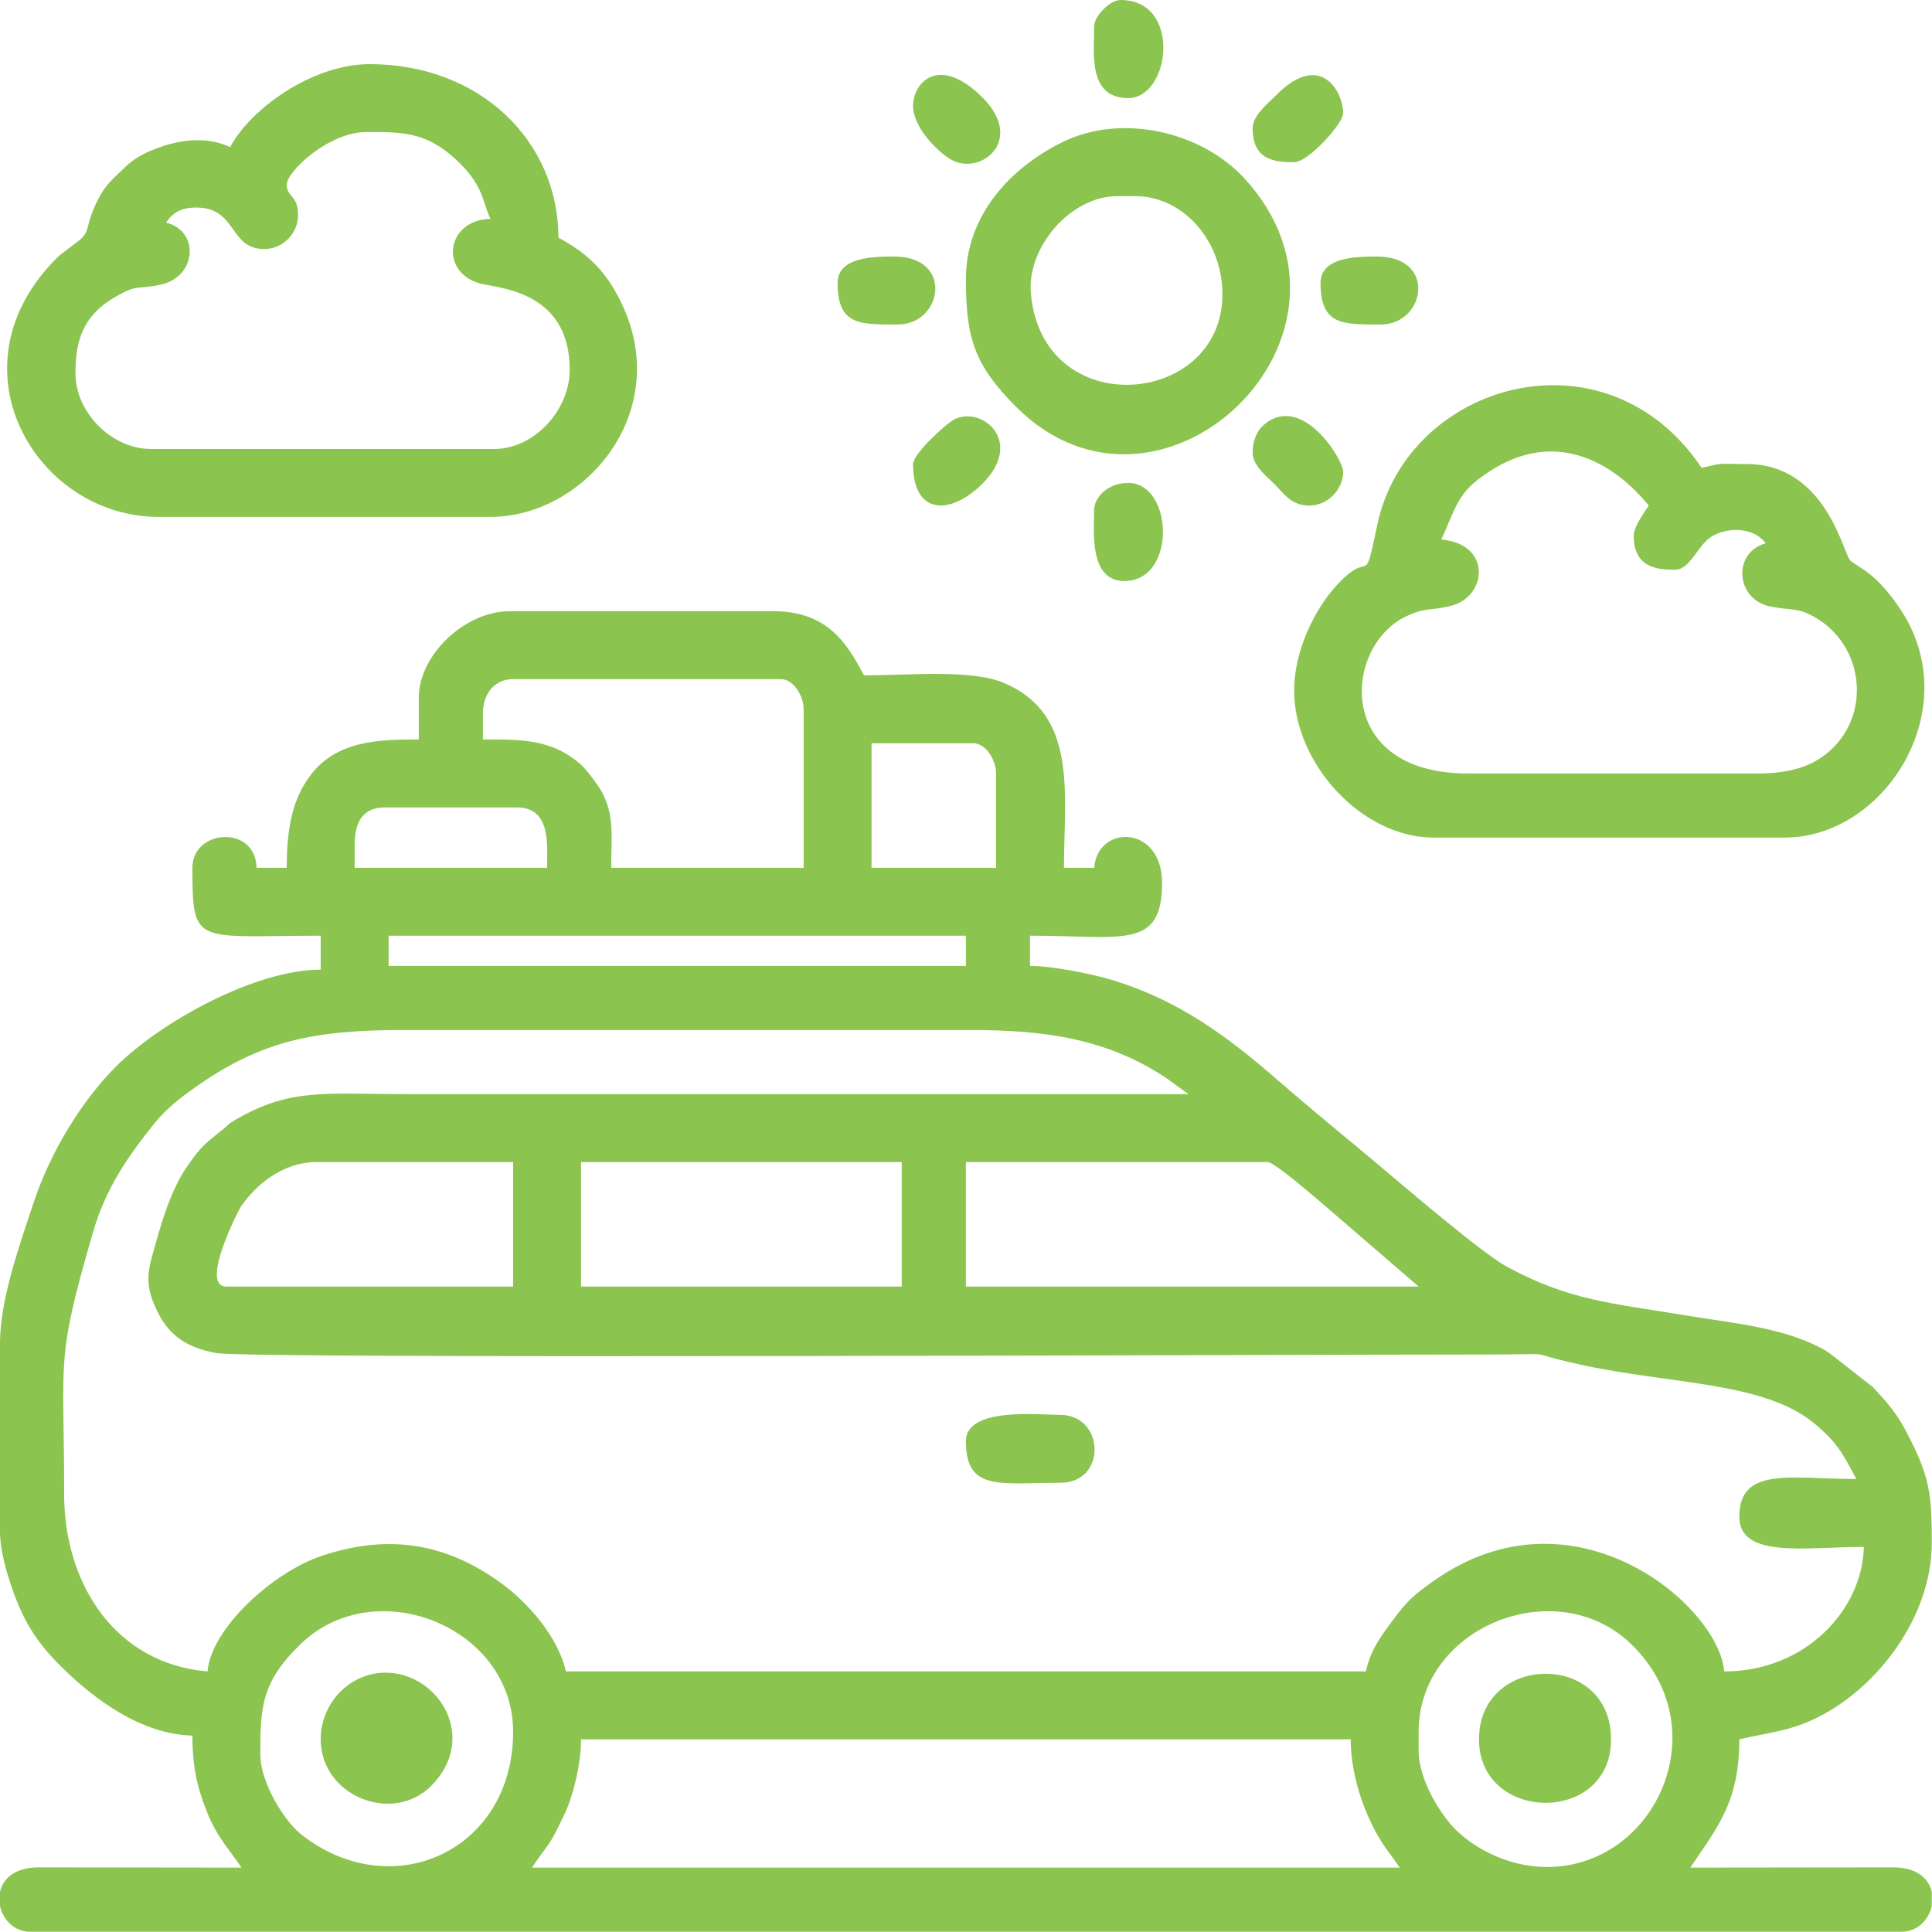<?xml version="1.0" encoding="UTF-8"?> <svg xmlns="http://www.w3.org/2000/svg" width="756" height="756" viewBox="0 0 756 756" fill="none"><g clip-path="url(#clip0_347_92)"><path fill-rule="evenodd" clip-rule="evenodd" d="M227.362 680.61H528.543C528.543 694.557 533.743 709.639 540.407 720.42C542.395 723.637 545.423 727.352 547.736 730.807H208.169C215.539 719.801 214.393 723.636 220.989 709.67C224.285 702.689 227.362 690.342 227.362 680.61ZM755.906 740.266V745.818C754.744 751.177 750.35 755.906 744.094 755.906H11.811C5.556 755.906 1.16 751.177 0 745.818V740.266C1.15 735.216 5.643 730.857 14.669 730.712L94.489 730.807C89.223 722.945 84.967 719.002 80.947 708.915C77.429 700.091 75.295 692.022 75.295 679.134C55.225 678.687 36.703 664.798 23.988 652.193C17.127 645.391 12.163 639.064 7.986 629.81C4.737 622.61 0 608.834 0 599.409V525.591C0 508.531 7.765 486.856 13.089 470.767C19.629 451.006 31.79 430.936 45.339 417.386C62.757 399.968 99.735 379.429 125.492 379.429V366.142C76.388 366.142 75.295 370.506 75.295 339.567C75.295 324.325 100.018 322.726 100.394 339.567H112.205C112.205 323.783 114.507 312.531 121.611 303.205C132 289.568 148.876 289.37 163.878 289.37V273.13C163.878 255.936 182.296 239.173 199.311 239.173H302.657C323.665 239.173 331.364 251.559 338.09 264.272C355.732 264.272 379.79 261.784 392.74 267.201C421.988 279.434 416.339 310.612 416.339 339.567H428.149C429.578 322.405 454.724 322.814 454.724 345.473C454.724 371.821 439.18 366.142 403.051 366.142V377.953C411.574 377.953 427.174 381.088 434.603 383.31C461.323 391.304 480.43 405.612 500.821 423.392C513.728 434.646 526.137 444.637 539.335 455.744C549.657 464.431 579.919 490.373 589.537 495.601C614.165 508.988 630.842 509.92 659.08 514.641C678.528 517.892 699.516 519.451 715.446 529.14L732.843 542.748C741.249 551.84 743.344 554.652 749.041 566.411C755.642 580.035 755.899 588.325 755.906 603.129V603.838C755.906 632.621 734.555 661.141 709.683 672.773C699.587 677.495 691.909 677.978 680.61 680.61C680.61 705.288 671.823 715.268 661.418 730.807L741.237 730.712C750.262 730.857 754.756 735.216 755.906 740.266ZM555.118 685.039V677.657C555.118 636.456 608.988 615.114 638.214 643.282C673.022 676.831 647.193 731.748 603.967 730.544C590.669 730.174 578.342 724.075 570.548 716.854C564.019 710.805 555.118 696.693 555.118 685.039ZM101.87 686.516C101.87 668.4 102.111 658.299 117.691 643.282C147.009 615.025 200.787 636.647 200.787 677.657C200.787 724.291 153.336 745.764 117.838 717.792C111.384 712.706 101.87 697.713 101.87 686.516ZM377.953 454.724H496.063C499.327 454.724 522.654 475.593 525.798 478.139L555.118 503.445H377.953V454.724ZM227.362 454.724H352.854V503.445H227.362V454.724ZM124.016 454.724H200.787V503.445H88.583C77.927 503.445 93.409 473.367 94.229 472.182C100.051 463.768 110.383 454.724 124.016 454.724ZM726.378 578.74C700.779 578.74 680.61 573.681 680.61 593.504C680.61 610.026 706.738 605.315 729.331 605.315C728.784 629.854 706.597 654.036 674.705 654.036C672.558 628.242 615.798 579.834 561.027 618.606C553.538 623.908 550.883 626.07 545.185 633.768C540.377 640.264 536.5 645.232 534.449 654.036H221.457C218.202 640.063 206.287 626.827 195.739 619.222C174.116 603.634 151.684 600.243 126.004 608.779C106.6 615.23 82.588 637.368 81.201 654.036C45.508 651.066 25.099 620.244 25.099 584.646C25.099 530.302 21.6 533.165 36.371 482.237C41.45 464.727 50.331 452.148 60.308 439.737C65.198 433.657 70.926 429.233 77.645 424.593C102.665 407.313 122.737 403.051 157.973 403.051H379.429C409.247 403.051 433.334 406.485 456.507 421.938L465.059 428.149C363.189 428.149 261.319 428.149 159.449 428.149C127.765 428.149 113.887 425.571 92.502 437.974C88.923 440.049 90.213 439.453 87.419 441.75C80.544 447.405 79.025 447.964 72.962 456.821C67.946 464.15 64.375 474.334 61.68 483.924C58.12 496.588 55.642 501.517 61.922 513.865C66.336 522.547 73.158 527.427 84.704 529.469C97.964 531.815 498.304 530.028 583.169 530.02C611.656 530.017 594.401 528.67 617.731 533.843C653.551 541.787 689.878 540.485 709.827 556.905C718.688 564.198 720.884 568.357 726.378 578.74ZM152.067 366.142H377.953V377.953H152.067V366.142ZM341.043 290.846H380.906C385.689 290.846 389.764 297.262 389.764 302.657V339.567H341.043V290.846ZM138.78 330.709C138.78 321.903 141.791 315.945 150.59 315.945H202.264C215.843 315.945 214.075 331.063 214.075 339.567H138.78V330.709ZM188.976 279.035C188.976 271.895 193.169 265.748 200.787 265.748H305.61C310.394 265.748 314.469 272.164 314.469 277.559V339.567H239.173C239.173 327.521 240.586 318.877 235.269 309.514C233.818 306.958 229.465 301.128 227.61 299.457C215.93 288.932 203.334 289.37 188.976 289.37V279.035ZM112.205 72.342C112.205 66.881 128.894 51.673 143.209 51.673C157.085 51.673 166.565 51.434 178.312 62.338C181.682 65.466 183.926 67.93 186.378 71.988C189.345 76.898 189.626 80.83 191.929 85.63C174.747 86.013 171.833 106.103 187.413 110.815C193.859 112.765 222.933 113.098 222.933 144.685C222.933 160.452 209.066 175.689 193.406 175.689H59.055C43.773 175.689 29.528 161.444 29.528 146.161C29.528 133.394 32.214 123.287 46.178 115.568C54.132 111.171 53.387 113.371 62.705 111.425C77.263 108.384 78.039 90.153 64.961 87.106C67.427 83.423 70.694 81.201 76.772 81.201C92.822 81.201 89.548 97.441 103.347 97.441C110.644 97.441 116.634 91.451 116.634 84.153C116.634 76.23 112.205 77.172 112.205 72.342ZM90.059 57.579C81.11 53.285 70.309 54.559 61.091 58.138C55.44 60.332 52.231 62.2 48.306 66.023C44.668 69.566 42.002 71.636 39.334 76.243C38.206 78.191 36.837 81.098 36.032 83.276C33.843 89.194 34.684 90.581 31.592 93.6L23.221 99.992C-21.295 142.914 13.921 202.264 62.008 202.264H191.929C230.203 202.264 266.875 157.688 240.063 112.791C234.61 103.661 227.615 97.833 218.504 93.012C218.504 55.306 187.906 25.099 144.685 25.099C121.997 25.099 97.891 42.777 90.059 57.579ZM639.272 209.646C639.272 222.683 649.4 222.933 655.512 222.933C661.576 222.933 664.412 212.778 670.287 209.618C676.987 206.012 686.535 206.58 690.945 212.598C677.923 216.076 678.971 234.56 692.784 237.335C700.449 238.874 703.137 237.668 709.587 241.2C729.964 252.358 732.618 280.86 714.432 295.141C707.878 300.288 699.444 302.657 687.992 302.657H574.311C522.186 302.657 525.56 253.272 549.901 241.338C557.563 237.581 559.62 239.107 567.769 237.061C582.13 233.454 583.71 212.764 563.976 211.122C568.31 202.091 569.726 194.459 577.832 188.068C616.155 157.854 644.353 197.231 645.177 197.835C643.59 200.205 639.272 206.139 639.272 209.646ZM506.397 270.177C506.397 298.733 532.808 327.756 561.024 327.756H698.327C737.853 327.756 769.586 277.105 743.533 238.258C739.936 232.895 735.47 227.353 730.204 223.536C729.095 222.732 724.664 219.988 724.041 219.365C721.236 216.559 714.471 181.594 683.563 181.594C672.134 181.594 675.381 180.85 665.847 183.071C628.441 127.211 550.745 149.635 538.958 205.297C533.218 232.408 537.18 213.044 522.245 229.922C514.567 238.599 506.397 254.487 506.397 270.177ZM437.008 76.772H444.39C462.829 76.772 478.346 94.091 478.346 115.157C478.346 159.347 407.787 165.449 403.381 114.791C401.793 96.517 419.176 76.772 437.008 76.772ZM377.953 109.252C377.953 132.242 381.347 142.884 397.498 159.096C453.977 215.788 543.165 130.983 486.869 69.726C470.38 51.785 439.328 44.069 415.817 55.581C395.686 65.438 377.953 84.055 377.953 109.252ZM578.74 680.61C578.74 713.33 630.413 714.129 630.413 680.61C630.413 645.929 578.74 646.867 578.74 680.61ZM125.492 680.61C125.492 702.841 153.668 714.017 168.771 698.79C187.009 680.403 172.275 655.408 151.91 654.545C137.751 653.944 125.492 665.741 125.492 680.61ZM377.953 563.976C377.953 583.716 391.295 580.216 414.862 580.216C433.321 580.216 432.285 553.642 414.862 553.642C406.537 553.642 377.953 550.455 377.953 563.976ZM490.158 177.165C490.158 182.103 495.638 186.365 498.632 189.36C502.54 193.27 505.296 197.835 512.303 197.835C519.725 197.835 525.591 191.416 525.591 184.547C525.591 179.758 509.176 153.137 494.254 166.498C491.694 168.79 490.158 172.795 490.158 177.165ZM516.732 110.728C516.732 127.466 525.554 126.969 540.355 126.969C557.729 126.969 562.405 100.394 538.878 100.394C531.259 100.394 516.732 100.388 516.732 110.728ZM327.756 110.728C327.756 127.466 336.578 126.969 351.378 126.969C368.753 126.969 373.428 100.394 349.902 100.394C342.282 100.394 327.756 100.388 327.756 110.728ZM428.149 199.311C428.149 207.203 425.876 227.362 439.96 227.362C460.495 227.362 459.204 188.976 441.437 188.976C432.645 188.976 428.149 195.471 428.149 199.311ZM428.149 10.334C428.149 20.398 425.541 38.386 441.437 38.386C458.077 38.386 462.551 0 438.484 0C434.372 0 428.149 6.223 428.149 10.334ZM490.158 50.197C490.158 62.464 498.46 63.484 506.397 63.484C511.89 63.484 525.591 48.376 525.591 44.291C525.591 36.018 516.797 19.629 499.367 37.261C496.268 40.395 490.158 45.123 490.158 50.197ZM357.283 181.594C357.283 200.787 370.669 201.644 382.777 190.848C401.834 173.855 384.982 158.757 373.736 163.949C370.47 165.457 357.283 177.556 357.283 181.594ZM357.283 41.339C357.283 49.872 366.668 59.114 371.885 62.281C383.343 69.234 401.614 55.05 384.276 37.968C367.15 21.095 357.283 32.564 357.283 41.339Z" fill="#8BC44F"></path></g><defs><clipPath id="clip0_347_92"><rect width="755.906" height="755.906" fill="white"></rect></clipPath></defs></svg> 